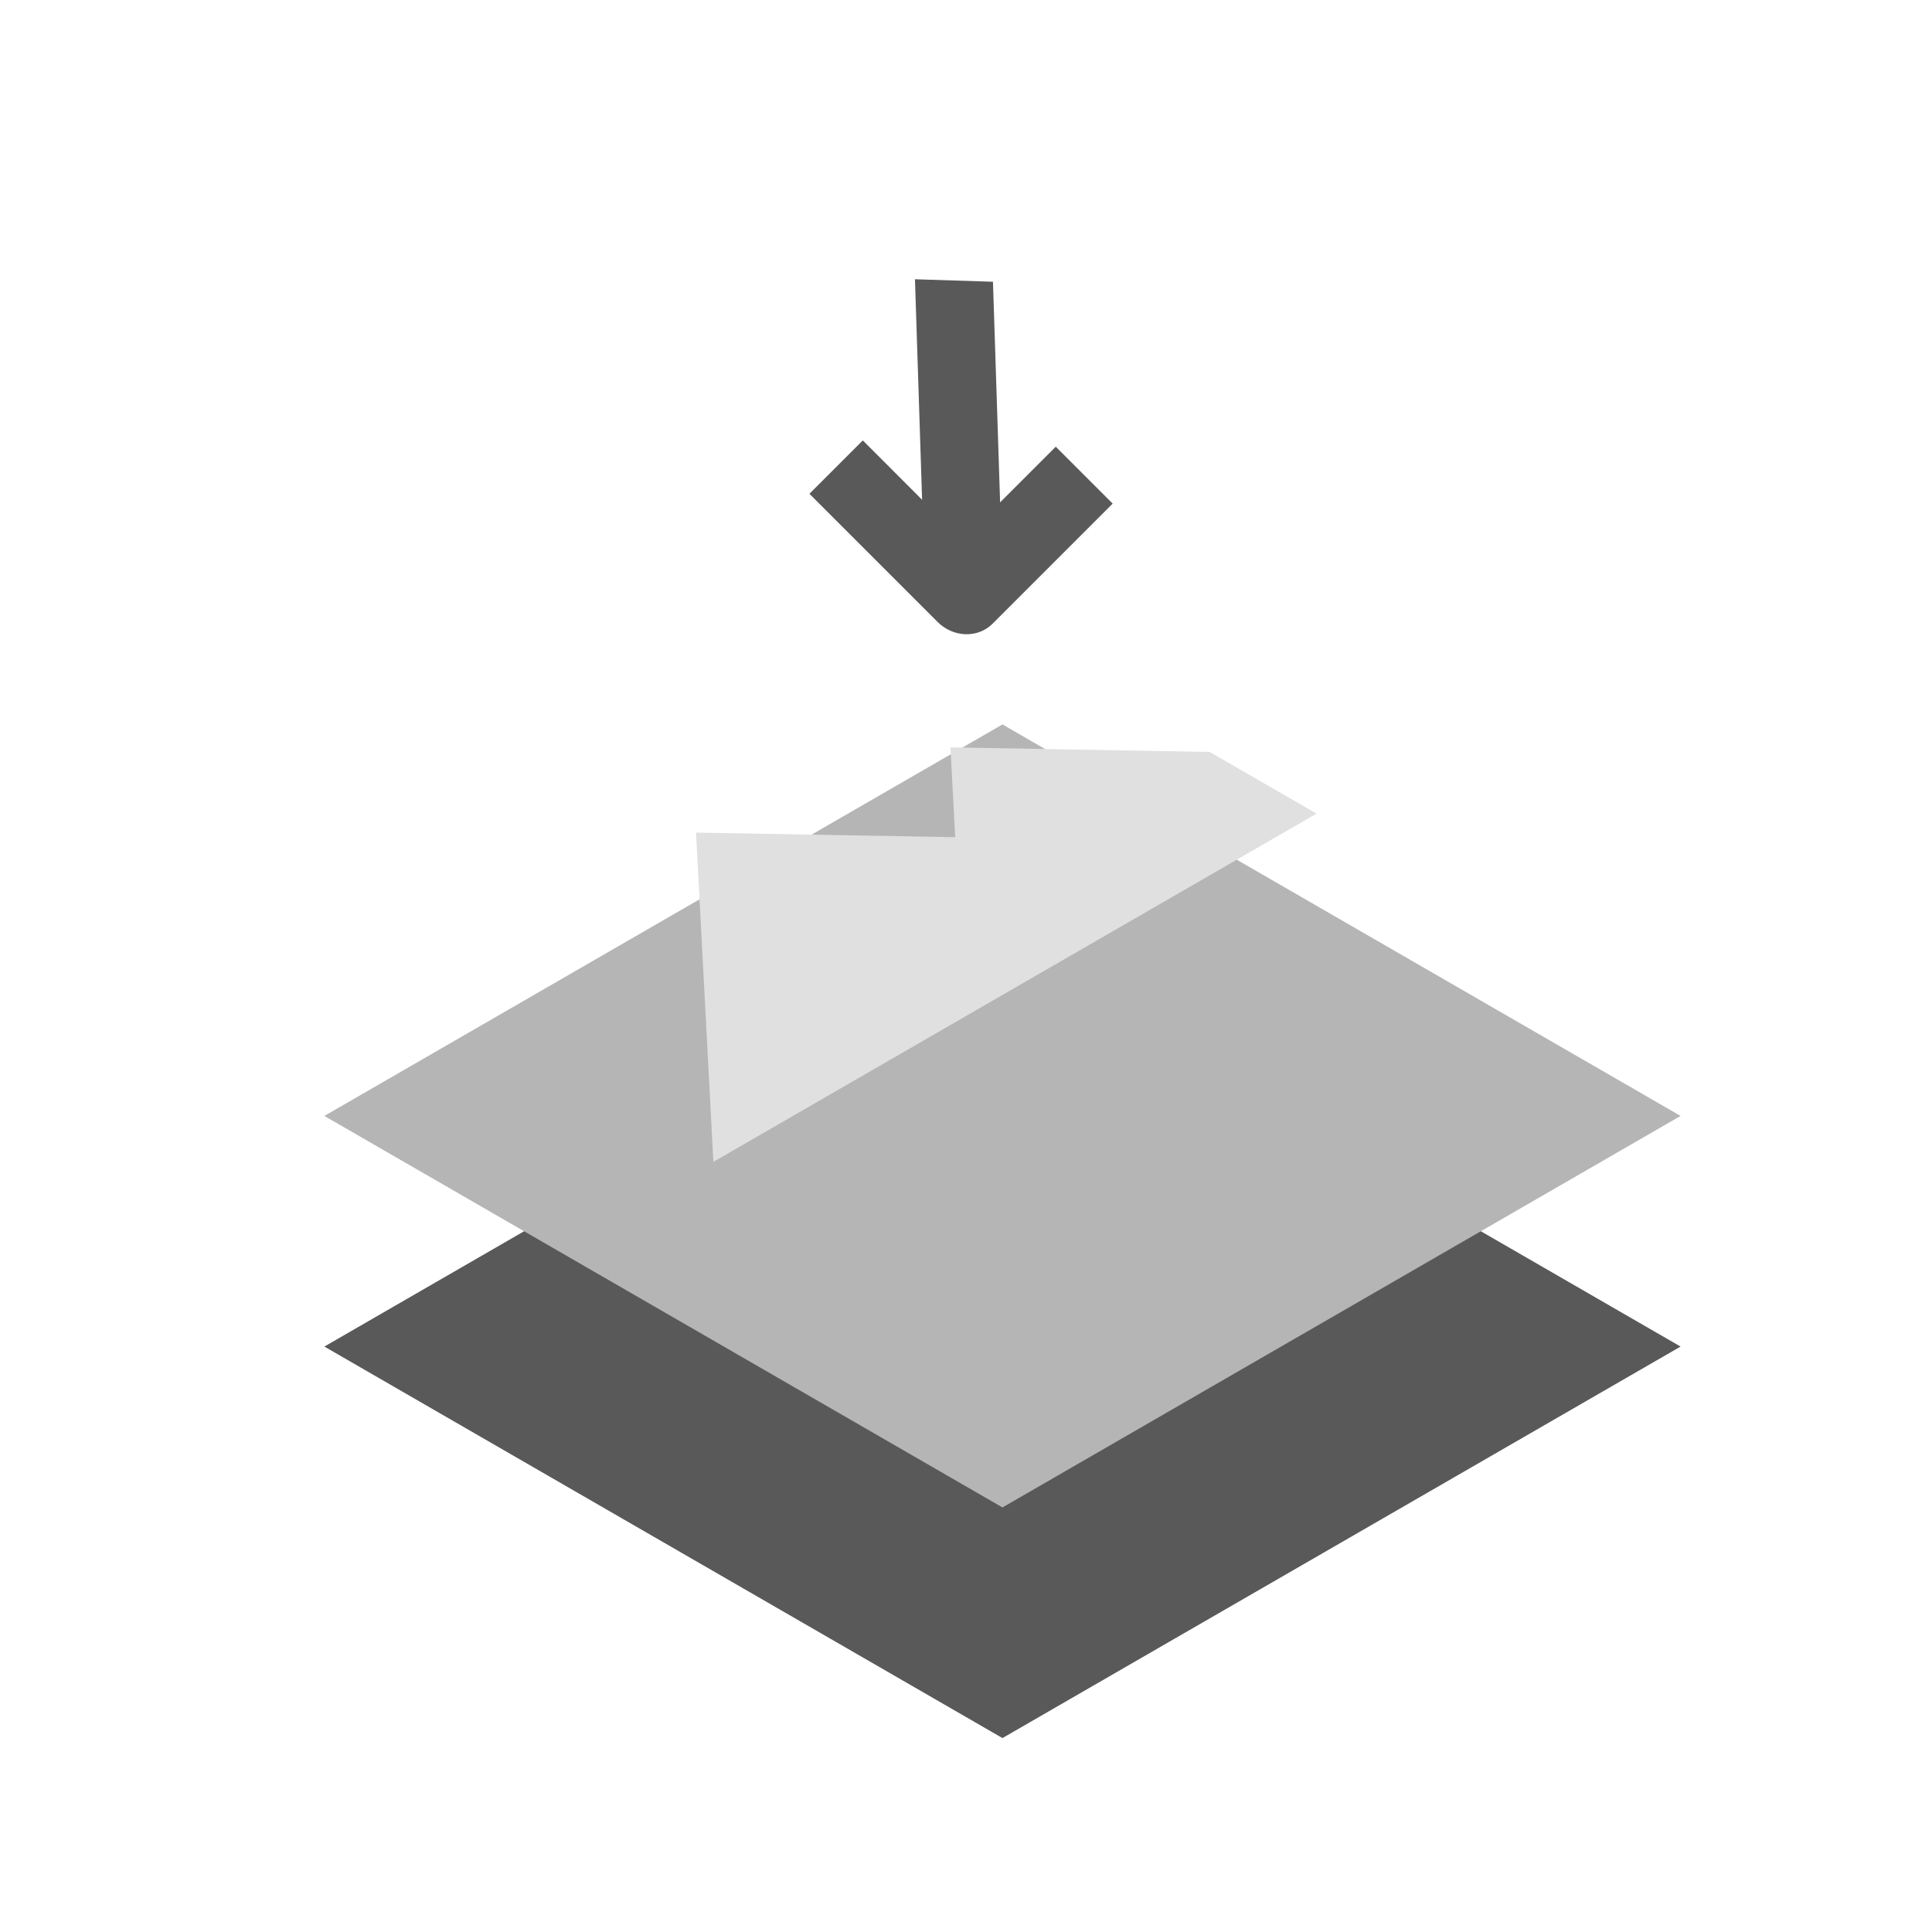 <svg width="24" height="24" viewBox="0 0 24 24" fill="none" xmlns="http://www.w3.org/2000/svg">
<g clip-path="url(#clip0_4508_78838)">
<rect width="9.727" height="9.727" transform="matrix(-0.866 -0.5 0.866 -0.5 12.453 21.591)" fill="#595959"/>
<rect width="9.727" height="9.727" transform="matrix(-0.866 -0.5 0.866 -0.5 12.453 18.726)" fill="#B5B5B5"/>
<path d="M8.646 10.343L8.862 14.433L16.355 10.107L15.027 9.341L11.807 9.284L11.866 10.4L8.646 10.343Z" fill="#E0E0E0"/>
<path fill-rule="evenodd" clip-rule="evenodd" d="M13.822 6.256L12.331 7.747C12.148 7.931 11.841 7.921 11.646 7.725L10.055 6.134L10.718 5.471L11.955 6.709L13.115 5.549L13.822 6.256Z" fill="#595959"/>
<path fill-rule="evenodd" clip-rule="evenodd" d="M12.335 3.5L12.455 7.209L11.486 7.178L11.366 3.469L12.335 3.5Z" fill="#595959"/>
</g>
<defs>
<clipPath id="clip0_4508_78838">
<rect width="24" height="24" fill="white"/>
</clipPath>
</defs>
</svg>
